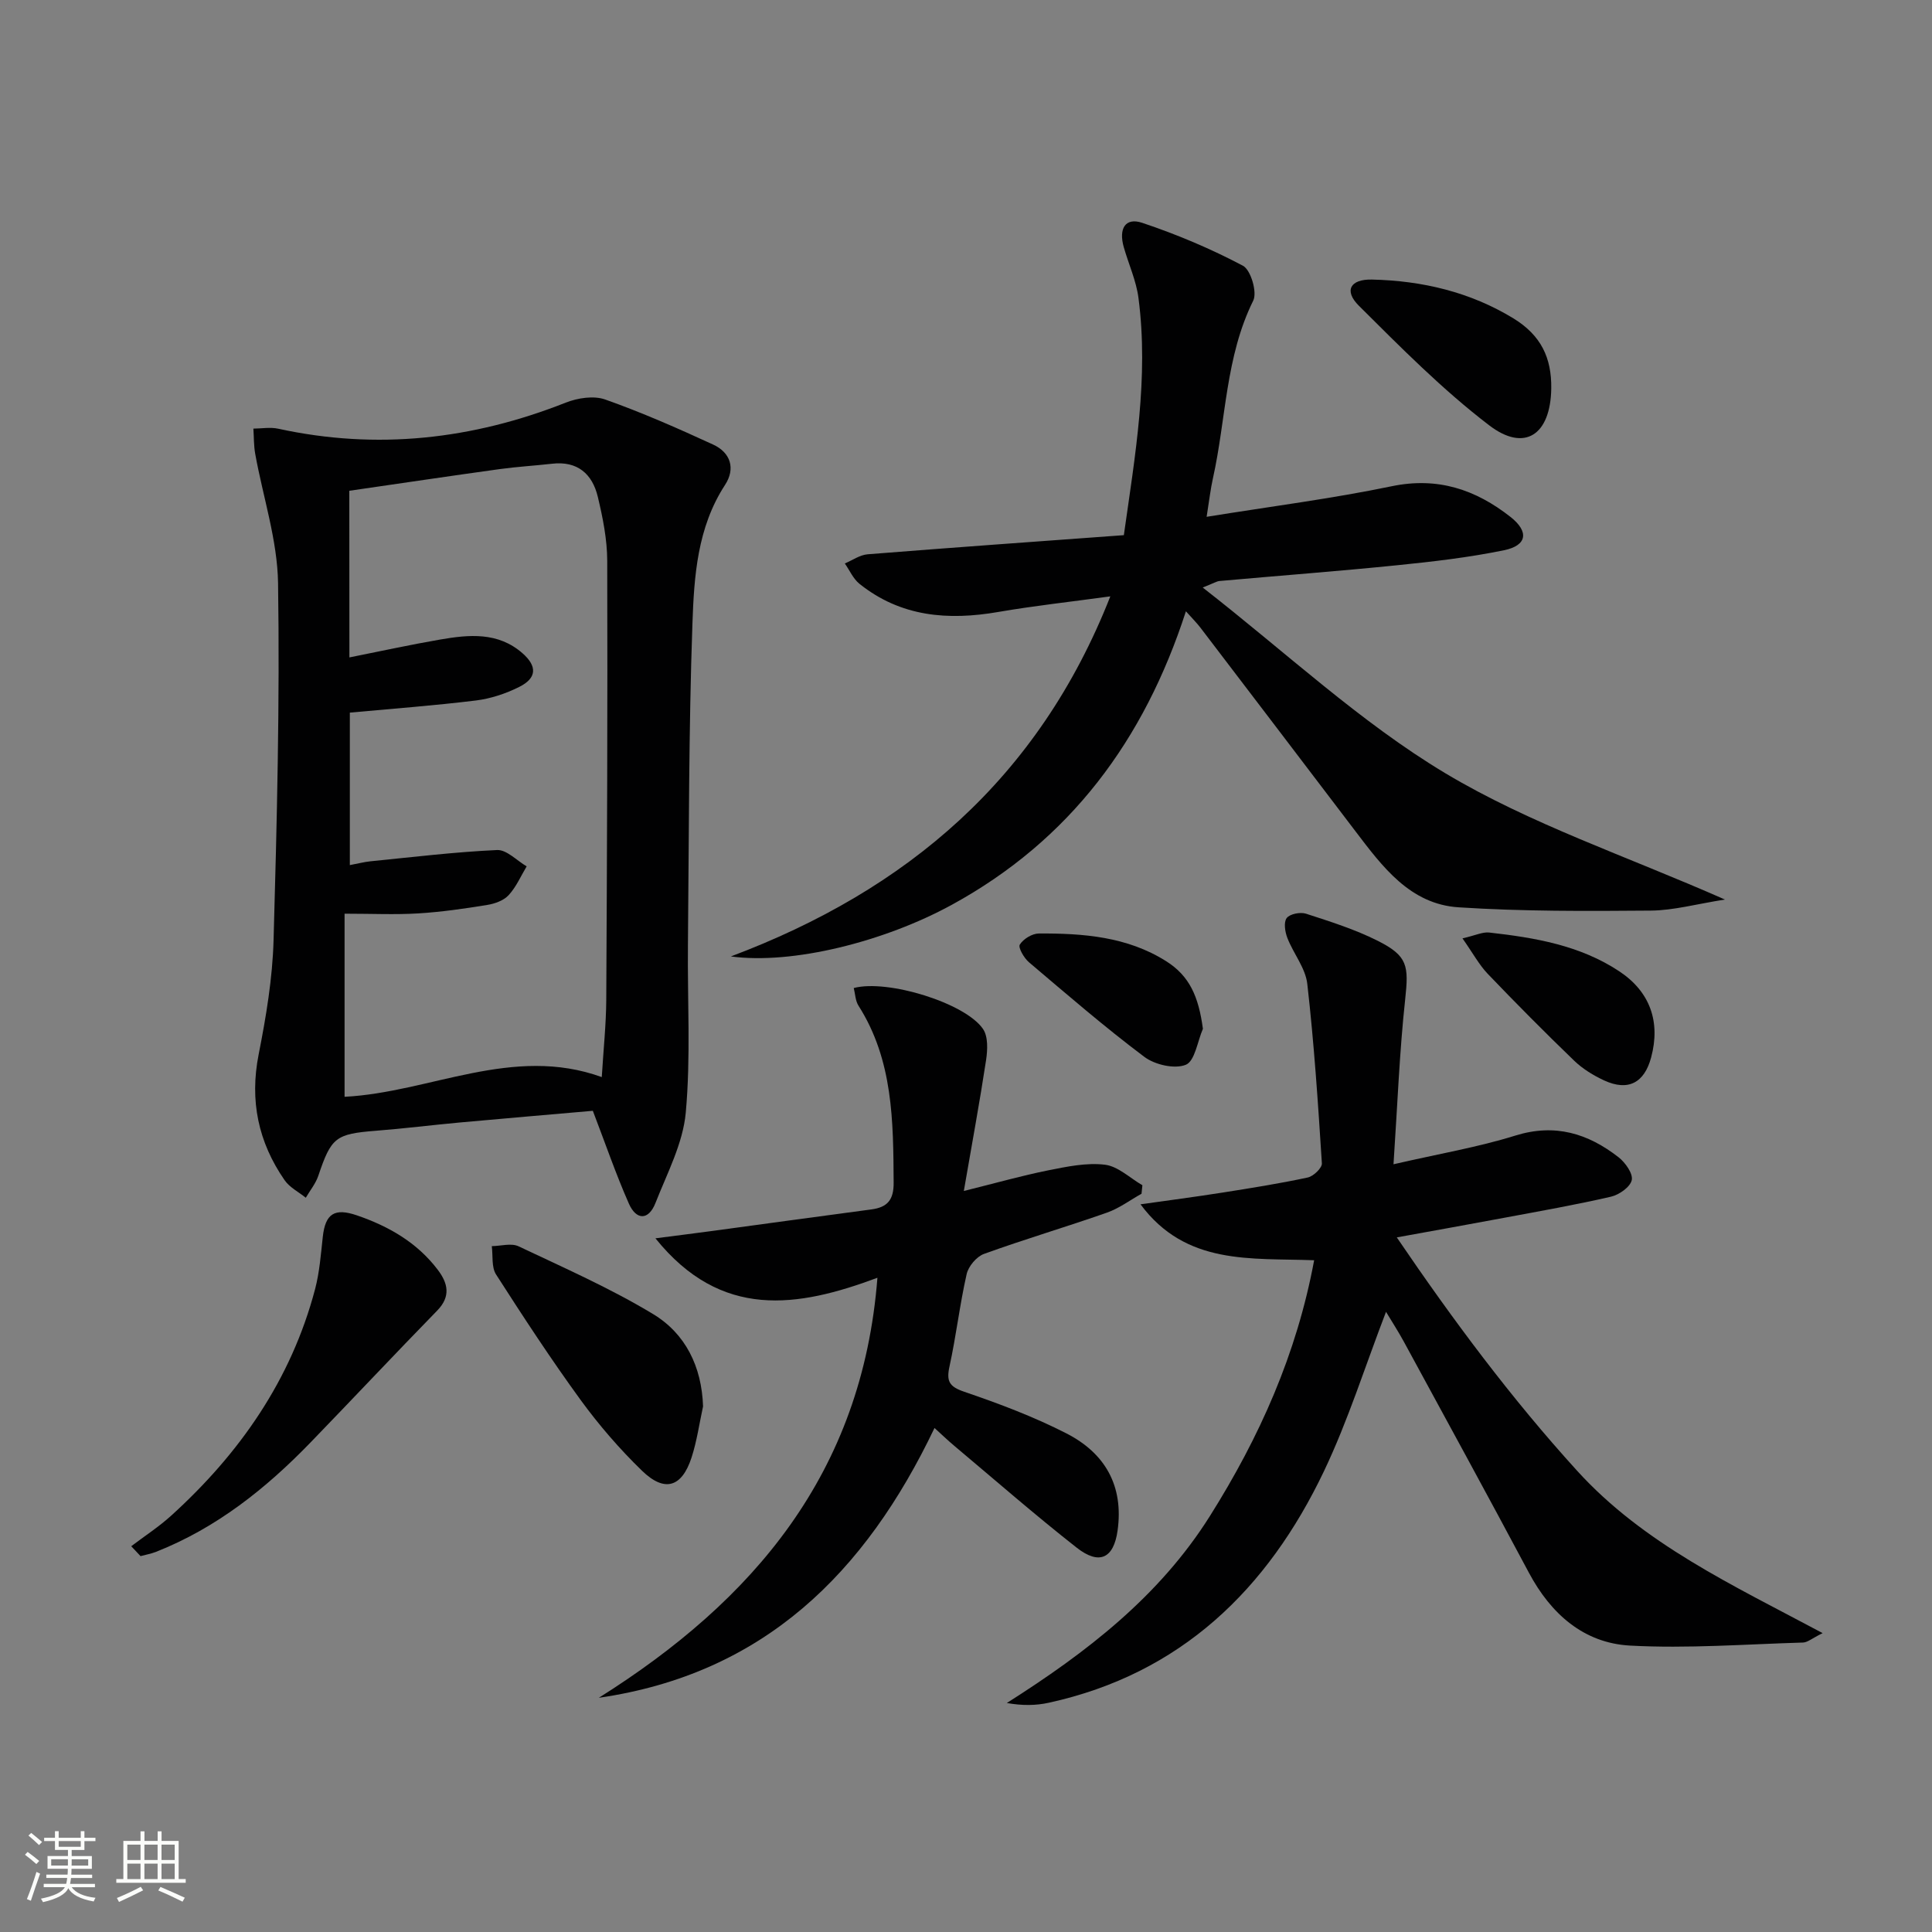 <svg enable-background="new 0 0 400 400" viewBox="0 0 400 400" xmlns="http://www.w3.org/2000/svg"><rect x="0" y="0" width="400" height="400" fill="#808080" stroke="none"/><path d="m5.17 384 .55-.58c.85.61 1.65 1.24 2.4 1.87l-.59.64c-.83-.73-1.62-1.38-2.36-1.93m1.22 9.53-.82-.34c.71-1.76 1.37-3.64 1.98-5.63.24.13.5.25.76.36-.6 1.67-1.24 3.54-1.92 5.61m-.5-13.5.57-.54c.56.44 1.31 1.06 2.26 1.87l-.64.64c-.68-.66-1.41-1.32-2.19-1.97m3.25.46h2.24v-1.36h.77v1.36h4.57v-1.36h.76v1.36h2.28v.69h-2.28v1.84h-2.64v1.26h4.18v2.64h-4.21c0 .45-.02.86-.05 1.21h4.32v.69h-4.38c-.04.34-.1.75-.19 1.22h5.15v.69h-4.82c.87 1.19 2.51 1.92 4.93 2.19-.17.31-.3.57-.37.76-2.77-.49-4.52-1.41-5.26-2.76-.56 1.26-2.3 2.23-5.24 2.9-.12-.24-.26-.48-.43-.72 2.73-.55 4.38-1.34 4.96-2.38h-4.38v-.69h4.65c.1-.38.17-.79.21-1.22h-4.32v-.69h4.4c.03-.34.05-.75.05-1.21h-4.2v-2.64h4.23v-1.26h-2.69v-1.84h-2.24zm1.46 4.46v1.29h3.45c.01-.4.02-.57.01-.53v-.32-.45h-3.46zm1.55-2.59h4.57v-1.19h-4.57zm6.11 2.59h-3.42v.77c-.01.19-.01.37-.02.53h3.44z" fill="#fbfcfa"/><path d="m32.63 379.16h.82v1.98h3.54v7.89h1.46v.78h-14.37v-.78h1.46v-7.89h3.55v-1.98h.82v1.98h2.73v-1.98zm-3.49 11.48.5.73c-1.61.82-3.28 1.63-5 2.41-.13-.27-.28-.55-.44-.82 1.75-.72 3.4-1.49 4.94-2.32m-2.78-5.55h2.73v-3.18h-2.73zm0 3.95h2.73v-3.2h-2.73zm3.54-3.95h2.73v-3.18h-2.73zm0 3.95h2.73v-3.2h-2.73zm7.89 4.68c-1.84-.92-3.51-1.7-5.02-2.32l.45-.73c1.89.8 3.57 1.55 5.04 2.23zm-1.62-11.81h-2.73v3.18h2.73zm-2.73 7.13h2.73v-3.2h-2.73z" fill="#fbfcfa"/><g fill="#010102"><path d="m122.74 229.98c-9.05.79-18.31 1.58-27.55 2.42-5.79.53-11.56 1.26-17.35 1.71-8.36.66-9.25 1.35-11.94 9.33-.55 1.62-1.71 3.03-2.59 4.54-1.48-1.2-3.35-2.13-4.39-3.64-5.45-7.87-7.26-16.45-5.37-26.03 1.54-7.8 2.87-15.75 3.09-23.67.7-24.62 1.3-49.25.93-73.87-.13-8.95-3.12-17.86-4.73-26.8-.31-1.71-.26-3.49-.38-5.23 1.72-.01 3.5-.34 5.14.02 20.42 4.45 40.18 2.25 59.53-5.4 2.46-.97 5.79-1.49 8.16-.65 7.61 2.69 15.03 5.96 22.37 9.34 3.6 1.66 4.66 4.96 2.45 8.35-5.74 8.81-6.41 18.9-6.75 28.75-.78 22.11-.71 44.25-.93 66.38-.12 11.62.6 23.3-.45 34.83-.58 6.38-3.86 12.56-6.27 18.7-1.46 3.71-4.02 3.55-5.52.11-2.66-6.03-4.81-12.29-7.45-19.19zm-50.4-93.87c6.54-1.3 12.64-2.64 18.79-3.7 5.97-1.03 11.98-1.61 17.05 2.84 3.09 2.71 2.97 5.16-.72 6.99-2.77 1.38-5.88 2.41-8.94 2.79-8.68 1.06-17.4 1.71-26.09 2.51v31.57c1.72-.32 2.99-.66 4.29-.79 8.73-.87 17.45-1.93 26.2-2.33 1.98-.09 4.08 2.19 6.12 3.38-1.21 2.02-2.17 4.27-3.73 5.96-1.03 1.12-2.87 1.78-4.45 2.03-4.73.77-9.49 1.46-14.27 1.75-4.76.29-9.55.06-15.25.06v37.91c17.72-.91 34.8-10.76 53.25-4.08.35-5.77.9-10.9.93-16.03.16-30.28.29-60.56.2-90.84-.01-4.43-.91-8.93-1.95-13.27-1.13-4.73-4.2-7.46-9.47-6.85-3.63.41-7.28.62-10.9 1.12-10.33 1.43-20.65 2.97-31.08 4.48.02 11.52.02 22.6.02 34.5z"/><path d="m249.82 107c13.5-2.18 26.01-3.77 38.32-6.33 9.53-1.98 17.39.69 24.6 6.36 3.88 3.06 3.42 5.91-1.34 6.89-7.29 1.5-14.74 2.36-22.16 3.11-12.23 1.24-24.49 2.16-36.74 3.26-.6.05-1.16.43-3.49 1.35 17.26 13.45 32.59 27.88 50.23 38.45 17.55 10.5 37.42 17.12 57.89 26.15-5.92.93-10.62 2.25-15.34 2.29-13.27.11-26.58.18-39.81-.68-10.05-.65-15.78-8.43-21.38-15.79-10.68-14.04-21.36-28.08-32.06-42.1-.77-1.01-1.69-1.92-3.01-3.4-8.65 26.73-24.03 47.4-48.45 60.76-14.04 7.68-33.06 12.42-45.76 10.7 36.36-13.67 63.7-36.75 78.56-74.55-8.29 1.14-15.78 1.95-23.19 3.23-10.41 1.8-20.2 1.02-28.75-5.83-1.3-1.04-2.03-2.79-3.03-4.21 1.57-.66 3.11-1.77 4.72-1.9 17.53-1.4 35.07-2.64 53.05-3.96 2.32-16.43 5.18-32.61 3.03-49.1-.46-3.57-2.04-7-3.04-10.51-1.11-3.88.33-6.22 3.8-5.06 7.16 2.39 14.2 5.36 20.87 8.89 1.62.86 2.99 5.49 2.13 7.22-5.77 11.65-5.61 24.52-8.34 36.76-.5 2.21-.75 4.49-1.31 8z"/><path d="m288.51 241.05c9.5-2.19 17.52-3.54 25.22-5.94 8.22-2.56 15.05-.44 21.38 4.49 1.39 1.09 3.01 3.37 2.73 4.72-.3 1.42-2.6 3.05-4.3 3.44-7.26 1.68-14.62 2.97-21.95 4.34-7.17 1.35-14.35 2.62-22.4 4.09 11.68 17.19 23.71 33.33 37.31 48.29 13.78 15.17 32.15 23.65 50.86 33.64-2.21 1.09-3.12 1.92-4.06 1.95-11.95.35-23.94 1.28-35.84.63-9.57-.53-16.36-6.55-20.91-15.07-8.52-15.98-17.21-31.87-25.86-47.78-1.17-2.15-2.5-4.21-3.73-6.25-4.31 11.21-7.83 22.46-12.85 33-11.66 24.43-29.6 41.93-56.95 47.93-2.67.59-5.47.63-8.71.06 16.47-10.45 31.53-22.01 42.03-38.68 10.28-16.33 17.99-33.56 21.6-52.99-13.1-.49-26.54 1.11-35.95-11.58 5.66-.8 11.33-1.54 16.98-2.43 5.9-.93 11.81-1.87 17.64-3.12 1.18-.25 2.99-1.98 2.93-2.93-.79-12.4-1.61-24.81-3.02-37.16-.37-3.28-2.88-6.28-4.13-9.52-.49-1.26-.79-3.26-.13-4.11.66-.86 2.81-1.28 3.99-.9 5.02 1.63 10.13 3.24 14.83 5.6 6.28 3.15 6.45 5.2 5.71 12.11-1.18 10.84-1.59 21.78-2.42 34.17z"/><path d="m176.76 204.56c7.01-1.86 23.13 3.11 26.77 8.49 1.07 1.58.94 4.32.63 6.41-1.31 8.63-2.9 17.22-4.61 27.12 6.68-1.66 12.03-3.18 17.46-4.27 3.86-.77 7.92-1.63 11.74-1.17 2.72.32 5.19 2.76 7.77 4.25-.06.59-.12 1.18-.18 1.76-2.38 1.33-4.62 3.02-7.15 3.91-8.45 2.97-17.05 5.5-25.47 8.55-1.54.56-3.23 2.57-3.59 4.2-1.43 6.3-2.16 12.75-3.54 19.06-.68 3.1-.09 4.21 3.07 5.29 7.2 2.45 14.39 5.16 21.15 8.62 7.95 4.07 11.88 10.82 10.57 20.13-.8 5.69-3.74 7.23-8.49 3.5-8.63-6.78-16.91-14.01-25.32-21.07-1.36-1.14-2.64-2.38-4.09-3.69-14.3 29.97-35.32 50.9-69.5 55.86 32-20.13 54.54-46.46 57.68-86.96-16.48 6.14-32.33 8.76-45.96-8.17 4.55-.59 7.88-1 11.21-1.45 11.16-1.51 22.31-3.05 33.48-4.53 3.33-.44 4.66-1.95 4.63-5.56-.08-12.7-.1-25.33-7.27-36.61-.66-1.02-.68-2.44-.99-3.67z"/><path d="m27.17 320.13c2.76-2.1 5.7-4 8.27-6.33 14.22-12.9 24.85-28.15 29.8-46.92.92-3.5 1.19-7.19 1.59-10.81.53-4.8 2.43-6.03 7.07-4.44 6.59 2.26 12.45 5.62 16.73 11.26 2.1 2.76 2.76 5.51-.11 8.45-8.83 9.05-17.48 18.27-26.27 27.35-9.22 9.52-19.44 17.66-31.92 22.59-1.03.41-2.15.6-3.23.9-.65-.69-1.29-1.37-1.93-2.05z"/><path d="m145.56 291.18c-.77 3.53-1.27 7.16-2.38 10.58-2.01 6.18-5.58 7.28-10.26 2.74-4.62-4.48-8.9-9.43-12.7-14.64-6.15-8.45-11.88-17.21-17.52-26-.97-1.52-.62-3.89-.88-5.86 1.86-.02 4.02-.68 5.53.03 9.4 4.45 18.98 8.67 27.86 14.03 6.69 4.04 10.08 10.85 10.35 19.12z"/><path d="m321.17 80.47c-.15 9.54-5.49 13.22-12.86 7.58-9.66-7.38-18.32-16.14-26.97-24.75-3.14-3.12-1.78-5.52 2.69-5.42 10.42.23 20.37 2.58 29.33 8.05 5.67 3.49 7.91 8.12 7.81 14.54z"/><path d="m302.79 194.28c2.73-.63 4.18-1.36 5.53-1.21 9.44 1.06 18.79 2.64 26.92 8.02 6.39 4.23 8.59 10.46 6.61 17.84-1.41 5.28-4.78 7.04-9.71 4.77-2.23-1.03-4.45-2.39-6.21-4.08-6.11-5.89-12.09-11.92-17.96-18.05-1.76-1.86-3.01-4.21-5.18-7.29z"/><path d="m249.05 213c-1.13 2.61-1.66 6.68-3.54 7.45-2.32.94-6.41 0-8.59-1.64-8.23-6.18-16.03-12.93-23.89-19.59-1.02-.87-2.27-3.04-1.89-3.65.72-1.17 2.56-2.29 3.93-2.3 9.19-.05 18.32.65 26.36 5.73 4.84 3.05 6.72 7.29 7.62 14z"/></g></svg>